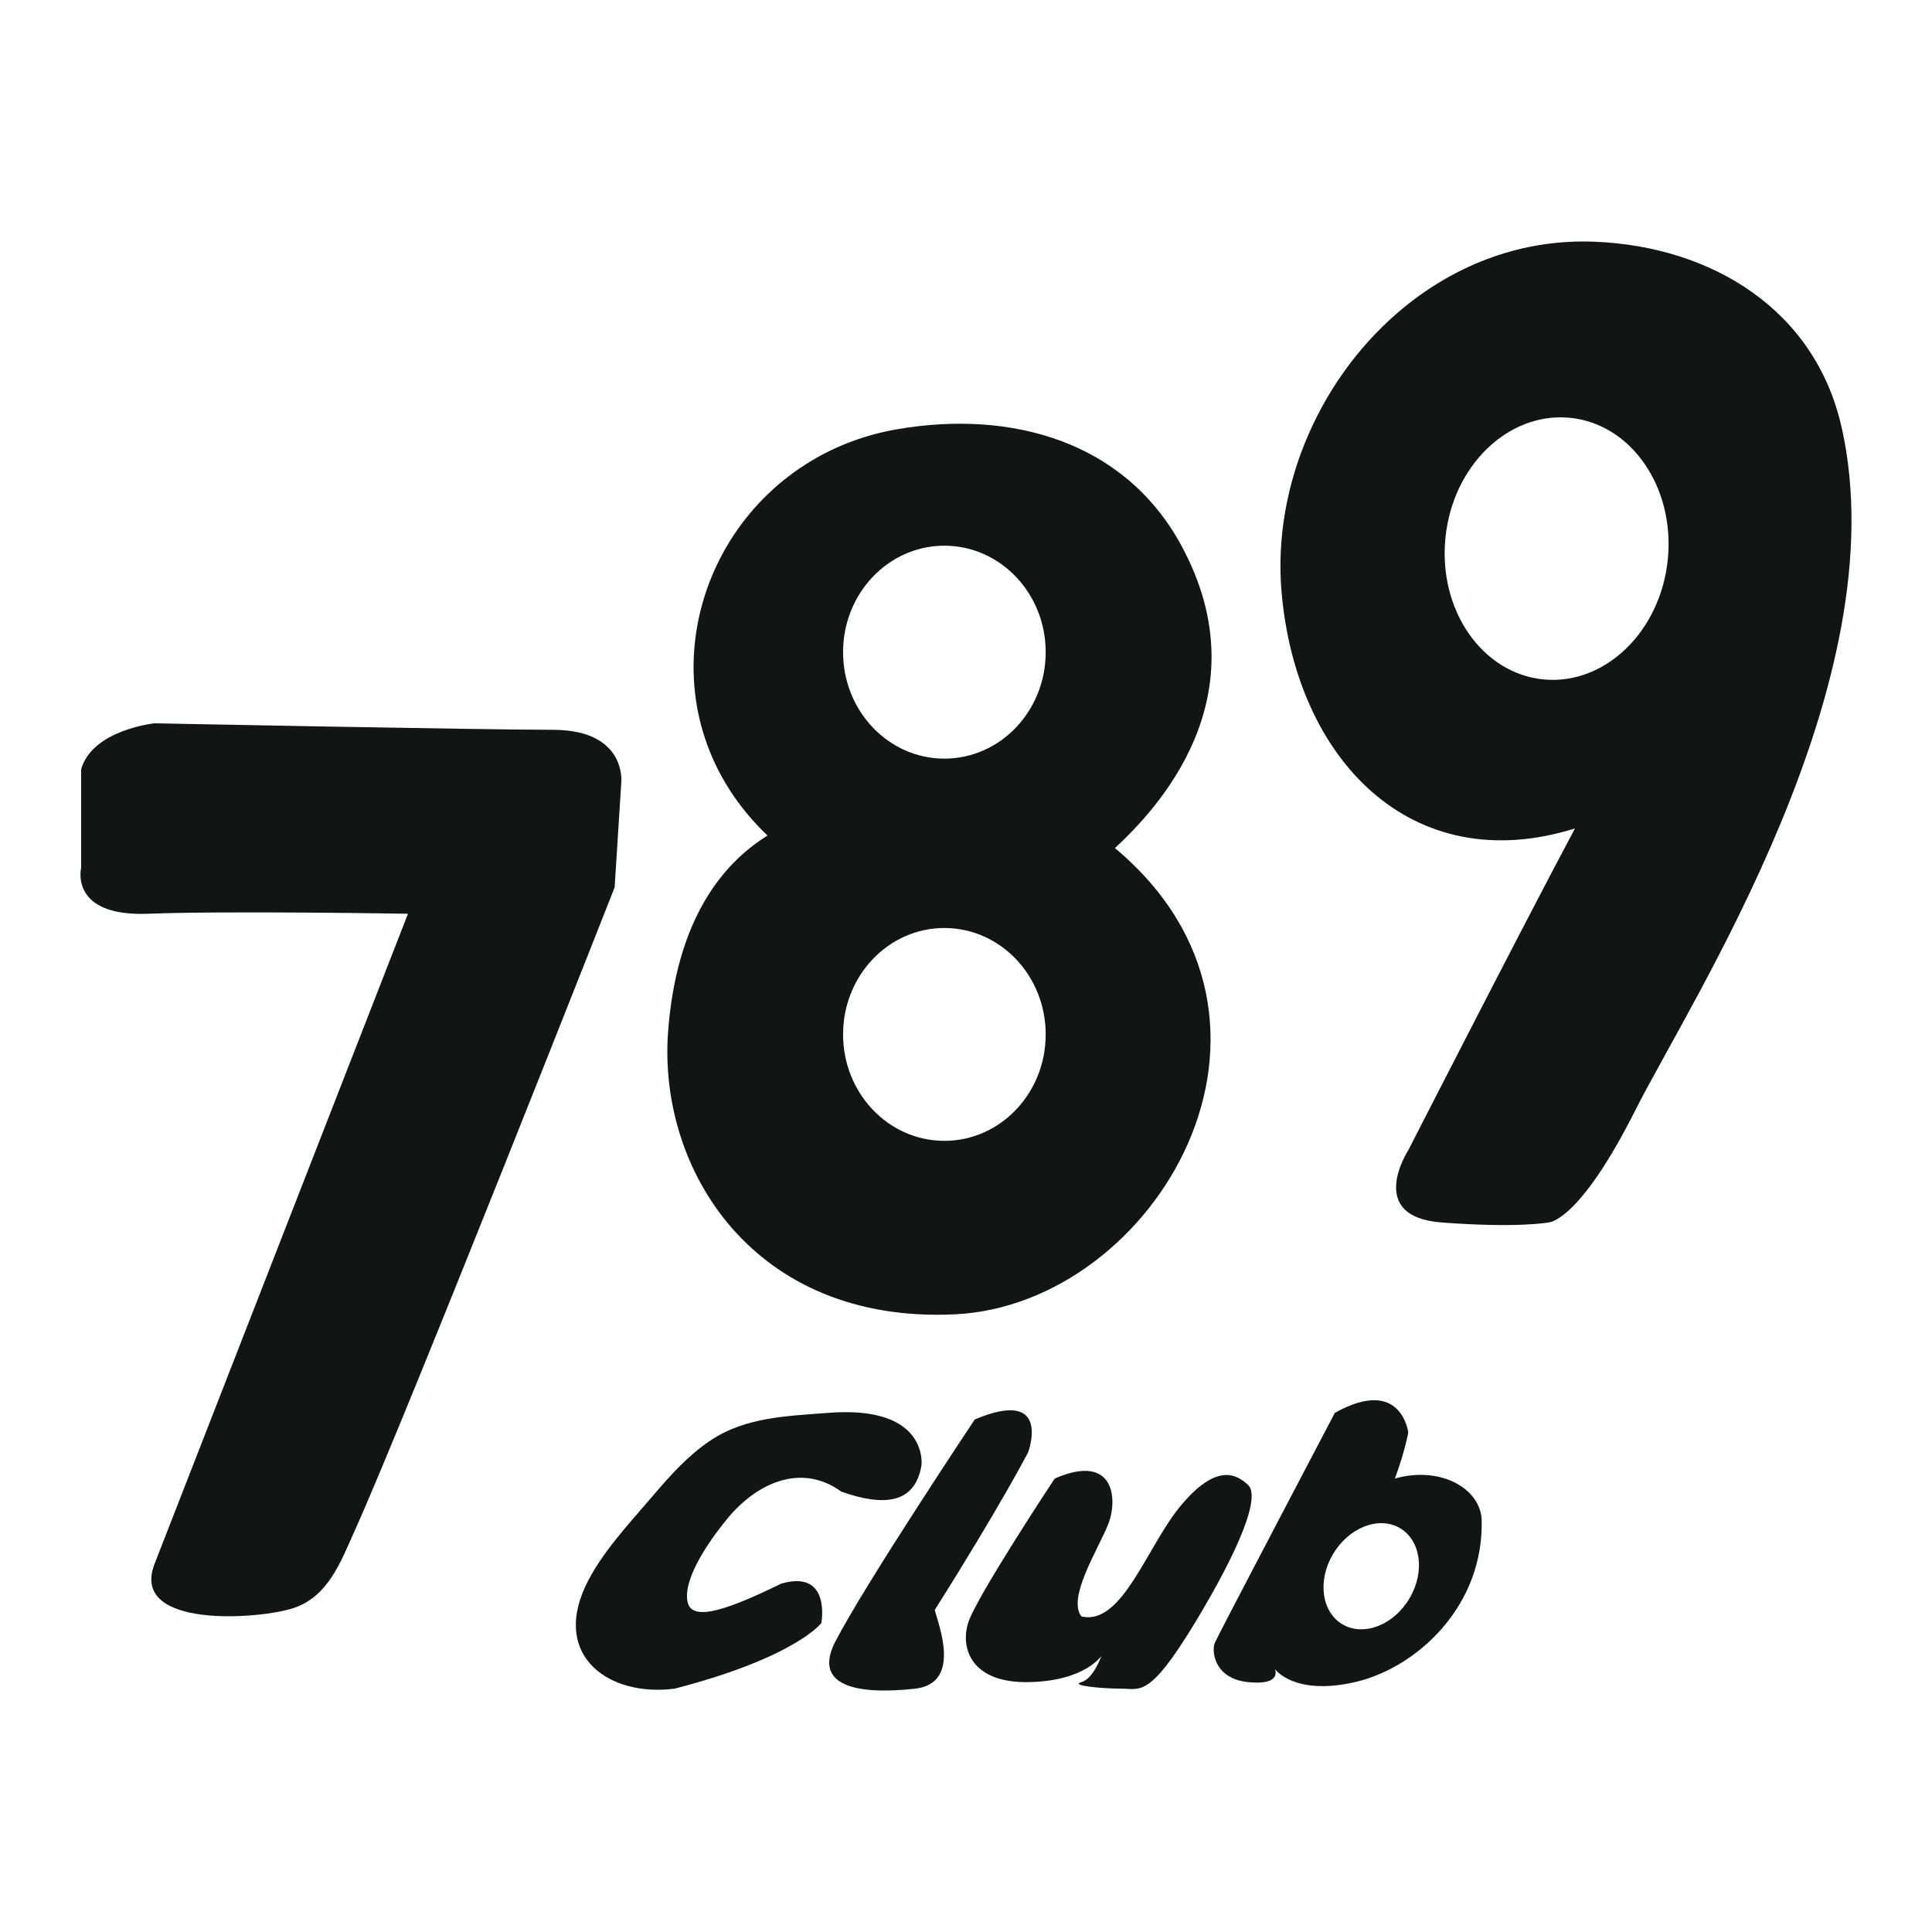 <svg width="24" height="24" viewBox="0 0 24 24" fill="none" xmlns="http://www.w3.org/2000/svg">
<path d="M13.102 18.367C13.102 18.367 12.123 19.845 12.026 20.162C11.929 20.478 12.067 20.906 12.771 20.896C13.475 20.886 13.682 20.57 13.682 20.57C13.682 20.57 13.585 20.852 13.434 20.896C13.282 20.94 13.697 20.977 13.931 20.977C14.165 20.977 14.276 21.097 14.842 20.162C15.408 19.227 15.656 18.594 15.505 18.448C15.353 18.302 15.105 18.186 14.677 18.693C14.248 19.2 13.945 20.199 13.434 20.08C13.254 19.852 13.641 19.247 13.765 18.938C13.889 18.629 13.848 18.041 13.102 18.367Z" fill="#131414"/>
<path d="M12.109 17.633C12.109 17.633 10.742 19.682 10.369 20.407C10.107 20.94 10.633 21.057 11.364 20.978C11.957 20.913 11.653 20.172 11.612 19.999C12.426 18.71 12.772 18.041 12.772 18.041C12.772 18.041 13.076 17.225 12.109 17.633Z" fill="#131414"/>
<path d="M11.447 18.204C11.447 18.204 11.544 17.452 10.287 17.551C9.78 17.591 9.263 17.602 8.827 17.893C8.552 18.076 8.326 18.328 8.114 18.577C7.822 18.92 7.455 19.306 7.267 19.716C6.872 20.579 7.568 21.082 8.381 20.977C9.886 20.587 10.203 20.162 10.203 20.162C10.203 20.162 10.328 19.492 9.706 19.672C9.058 19.989 8.615 20.145 8.546 19.917C8.478 19.689 8.698 19.274 9.043 18.856C9.389 18.439 9.941 18.16 10.452 18.53C10.963 18.71 11.364 18.693 11.447 18.204Z" fill="#131414"/>
<path d="M1.008 9.556V10.78C1.008 10.78 0.857 11.388 1.837 11.351C2.817 11.313 5.068 11.351 5.068 11.351C5.068 11.351 1.959 19.327 1.92 19.427C1.602 20.243 3.25 20.116 3.661 19.971C4.083 19.822 4.237 19.391 4.404 19.02C5.053 17.583 7.635 11.024 7.635 11.024L7.718 9.719C7.718 9.719 7.787 9.077 6.889 9.066C5.992 9.066 1.919 8.985 1.919 8.985C1.919 8.985 1.147 9.066 1.008 9.556Z" fill="#131414"/>
<path d="M13.85 10.535C14.361 10.062 15.695 8.665 14.678 6.782C13.973 5.477 12.561 5.092 11.158 5.33C10.761 5.397 10.402 5.532 10.087 5.72C8.493 6.668 8.025 8.941 9.534 10.379C8.697 10.902 8.371 11.849 8.299 12.819C8.173 14.531 9.362 16.446 11.861 16.327C14.361 16.208 16.432 12.693 13.85 10.535ZM11.731 14.172C11.036 14.172 10.473 13.58 10.473 12.85C10.473 12.12 11.036 11.528 11.731 11.528C12.427 11.528 12.99 12.12 12.99 12.85C12.99 13.58 12.427 14.172 11.731 14.172ZM11.731 9.424C11.036 9.424 10.473 8.831 10.473 8.101C10.473 7.371 11.036 6.779 11.731 6.779C12.427 6.779 12.99 7.371 12.99 8.101C12.99 8.831 12.427 9.424 11.731 9.424Z" fill="#131414"/>
<path d="M18.405 18.856C18.364 18.466 17.867 18.213 17.328 18.367C17.452 18.031 17.494 17.796 17.494 17.796C17.494 17.796 17.411 17.088 16.582 17.551C16.582 17.551 15.133 20.308 15.091 20.407C15.05 20.505 15.077 20.852 15.505 20.896C15.934 20.94 15.837 20.733 15.837 20.733C15.837 20.733 16.071 21.069 16.831 20.896C17.591 20.723 18.446 19.954 18.405 18.856ZM17.511 19.852C17.317 20.185 16.945 20.331 16.682 20.181C16.419 20.031 16.362 19.641 16.557 19.309C16.752 18.977 17.123 18.83 17.386 18.98C17.649 19.131 17.706 19.52 17.511 19.852Z" fill="#131414"/>
<path d="M22.878 5.313C22.553 3.851 21.269 3.063 19.813 3.003C18.916 2.965 18.101 3.282 17.45 3.811C16.422 4.646 15.804 6.013 15.92 7.354C16.1 9.438 17.536 10.926 19.565 10.291C18.889 11.559 17.494 14.289 17.494 14.289C17.494 14.289 16.956 15.114 17.908 15.186C18.861 15.258 19.234 15.186 19.234 15.186C19.234 15.186 19.607 15.196 20.311 13.799C21.015 12.402 23.583 8.479 22.879 5.314L22.878 5.313ZM20.718 6.95C20.627 7.847 19.936 8.514 19.173 8.44C18.41 8.365 17.865 7.577 17.956 6.68C18.046 5.783 18.738 5.116 19.501 5.19C20.264 5.264 20.808 6.053 20.718 6.95Z" fill="#131414"/>
</svg>
